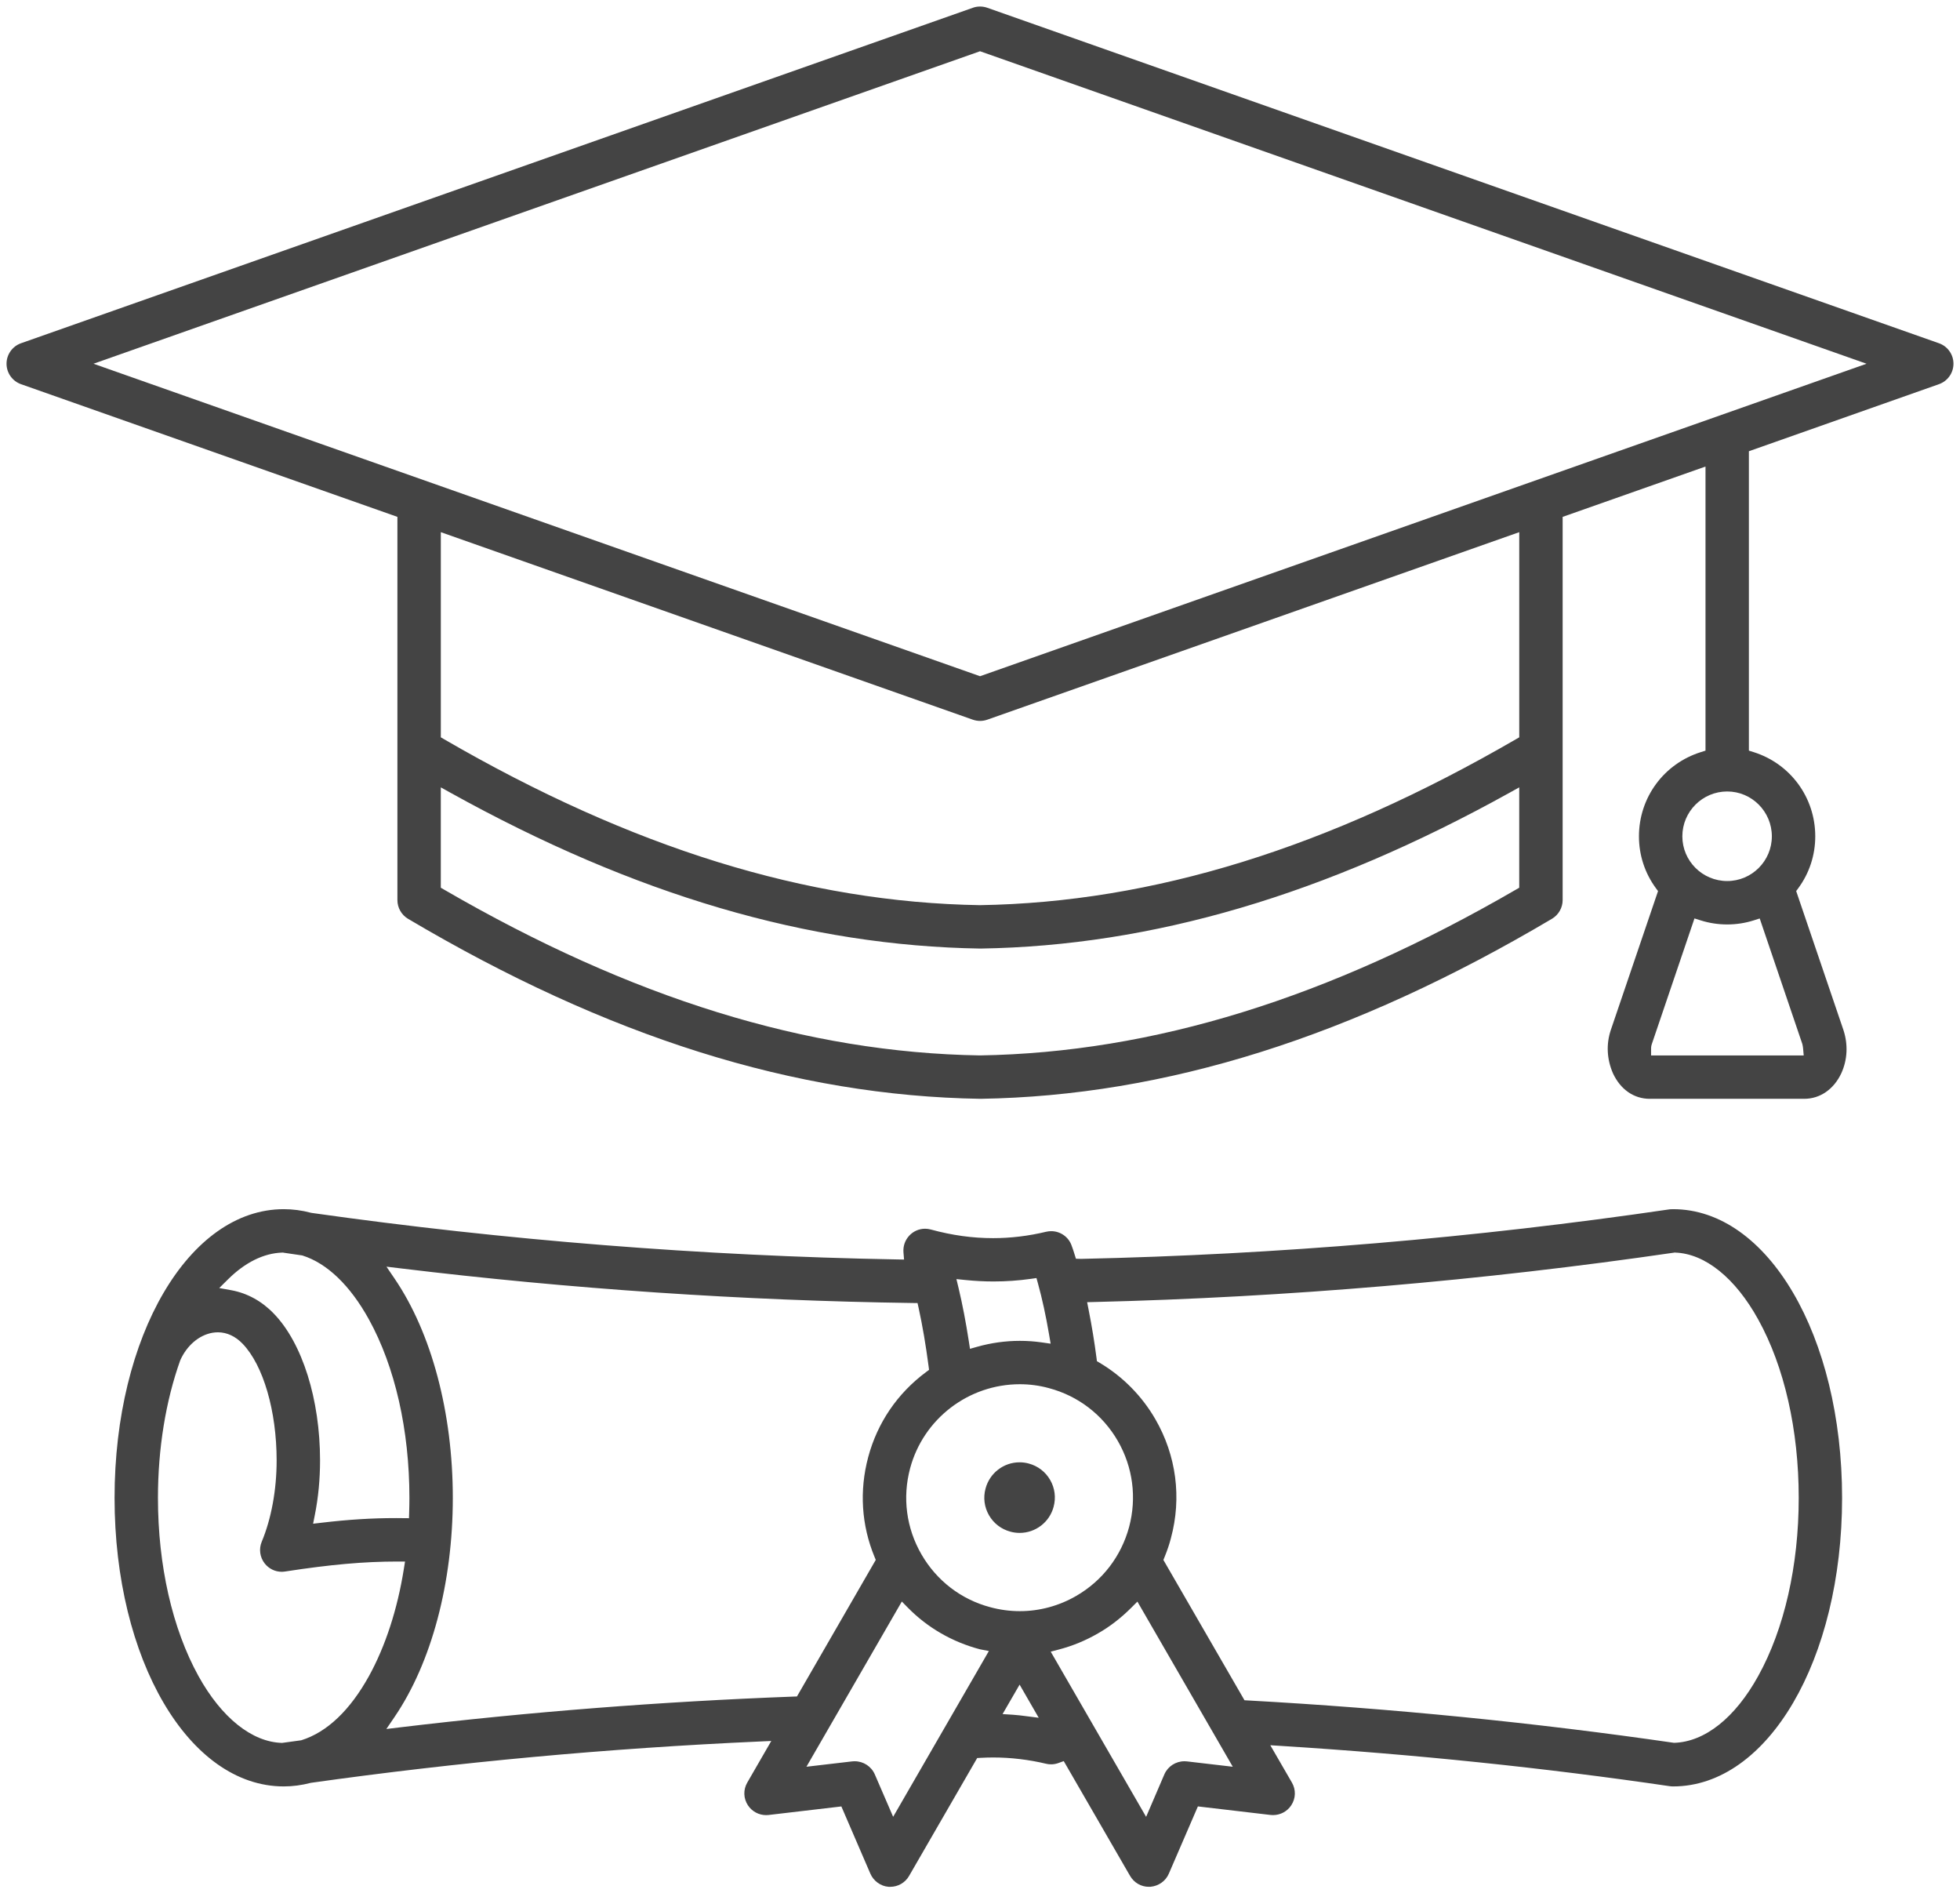 <?xml version="1.0" encoding="utf-8"?>
<!-- Generator: Adobe Illustrator 16.0.0, SVG Export Plug-In . SVG Version: 6.00 Build 0)  -->
<!DOCTYPE svg PUBLIC "-//W3C//DTD SVG 1.1//EN" "http://www.w3.org/Graphics/SVG/1.1/DTD/svg11.dtd">
<svg version="1.1" id="Layer_1" xmlns="http://www.w3.org/2000/svg" xmlns:xlink="http://www.w3.org/1999/xlink" x="0px" y="0px"
	 width="150px" height="144.865px" viewBox="-64 -61.433 150 144.865" enable-background="new -64 -61.433 150 144.865"
	 xml:space="preserve">
<path fill="#444444" d="M23.921,82.933c-0.594,0-1.13-0.312-1.435-0.833l-5.077-8.785l-0.394,0.143
	c-0.187,0.068-0.375,0.104-0.559,0.104c-0.153,0-0.276-0.014-0.388-0.042c-1.337-0.319-2.704-0.482-4.058-0.482
	c-0.318,0-0.637,0.01-0.956,0.027l-0.27,0.016l-5.213,9.022c-0.294,0.513-0.845,0.831-1.437,0.831H4.01
	c-0.611-0.044-1.158-0.447-1.4-1.004l-2.22-5.146l-5.571,0.654c-0.056,0.007-0.121,0.01-0.185,0.01c-0.563,0-1.084-0.28-1.394-0.75
	c-0.348-0.527-0.368-1.194-0.051-1.74l1.838-3.183l-0.912,0.041c-11.555,0.518-23.102,1.581-34.32,3.161
	c-0.724,0.187-1.405,0.275-2.08,0.275c-7.26,0-12.947-9.698-12.947-22.08c0-12.385,5.687-22.087,12.947-22.087
	c0.692,0,1.386,0.092,2.063,0.271l0.086,0.017c14.789,2.091,29.862,3.289,44.772,3.557l0.552,0.01l-0.045-0.55
	c-0.038-0.472,0.117-0.923,0.435-1.271c0.313-0.342,0.756-0.538,1.218-0.538c0.145,0,0.29,0.02,0.431,0.058
	c1.632,0.446,3.194,0.663,4.777,0.663c1.343,0,2.71-0.165,4.063-0.49c0.125-0.029,0.252-0.044,0.38-0.044
	c0.71,0,1.341,0.447,1.569,1.114c0.079,0.203,0.139,0.394,0.197,0.581l0.13,0.415l0.405,0.01
	c14.965-0.325,30.131-1.602,45.052-3.794c0.04-0.006,0.2-0.009,0.242-0.009c7.253,0,12.934,9.702,12.934,22.087
	c0,12.382-5.681,22.08-12.934,22.08c-0.091,0-0.17-0.006-0.256-0.018c-9.559-1.404-19.529-2.438-29.637-3.074l-0.932-0.059
	l1.653,2.855c0.318,0.546,0.3,1.213-0.049,1.74c-0.309,0.47-0.832,0.75-1.399,0.75c-0.065,0-0.133-0.004-0.199-0.012l-5.548-0.652
	l-2.224,5.147c-0.241,0.56-0.777,0.943-1.4,1.001l-0.022,0.002H23.921z M23.713,77.581l1.397-3.253
	c0.264-0.608,0.867-1.001,1.538-1.001c0.062,0,0.122,0.003,0.186,0.01l3.511,0.41l-7.299-12.636l-0.461,0.461
	c-0.796,0.797-1.657,1.461-2.56,1.974c-0.937,0.542-1.939,0.956-2.979,1.228l-0.634,0.167L23.713,77.581z M1.412,73.327
	c0.668,0,1.271,0.394,1.537,1.004l1.404,3.246l7.326-12.684l-0.688-0.134c-2.119-0.56-4.014-1.658-5.513-3.185l-0.46-0.469
	l-7.301,12.641l3.514-0.411C1.288,73.33,1.35,73.327,1.412,73.327z M-47.321,40.506c-0.142,0-0.285,0.013-0.431,0.037
	c-1.027,0.187-1.944,0.971-2.451,2.098c-1.113,3.109-1.709,6.764-1.709,10.53c0,5.173,1.101,10.015,3.099,13.633
	c1.766,3.192,4.099,5.059,6.401,5.119c0.494-0.067,1.466-0.201,1.466-0.201c1.977-0.614,3.74-2.306,5.182-4.91
	c1.256-2.278,2.179-5.11,2.669-8.188l0.092-0.579h-0.586c-2.551,0-5.119,0.229-8.588,0.763c-0.095,0.013-0.176,0.022-0.257,0.022
	c-0.512,0-0.989-0.232-1.308-0.637c-0.372-0.474-0.458-1.111-0.227-1.665c0.735-1.76,1.14-3.969,1.14-6.219
	c0-3.782-1.021-7.285-2.602-8.926C-45.983,40.81-46.638,40.506-47.321,40.506z M31.512,68.675
	c11.012,0.608,21.98,1.699,32.602,3.242c2.372-0.069,4.688-1.935,6.443-5.112c1.999-3.606,3.1-8.447,3.1-13.634
	c0-5.194-1.101-10.041-3.1-13.647c-1.755-3.177-4.071-5.041-6.355-5.117l-0.072-0.503l0.07,0.495l-0.089,0.013
	c-14.73,2.147-29.643,3.417-44.319,3.775l-0.593,0.015l0.114,0.583c0.246,1.242,0.449,2.484,0.605,3.692l0.031,0.24l0.21,0.124
	c1.763,1.046,3.236,2.538,4.262,4.315c1.603,2.775,2.026,6.006,1.191,9.097c-0.116,0.453-0.275,0.928-0.485,1.444l-0.092,0.226
	l6.207,10.737L31.512,68.675z M-33.805,36.394c2.834,4.162,4.459,10.277,4.459,16.777c0,6.499-1.628,12.614-4.466,16.777l-0.62,0.91
	l1.092-0.131c9.845-1.18,19.958-1.969,30.056-2.348l0.276-0.01l6.031-10.449l-0.094-0.228c-1.005-2.43-1.172-5.072-0.484-7.64
	c0.703-2.624,2.231-4.87,4.42-6.498l0.236-0.175l-0.038-0.292c-0.213-1.623-0.469-3.114-0.758-4.433L6.22,38.269l-0.396-0.005
	c-12.975-0.182-26.148-1.073-39.155-2.648l-1.093-0.132L-33.805,36.394z M13.531,69.769c0.319,0.021,0.644,0.062,0.964,0.103
	l0.999,0.127l-1.463-2.535l-1.304,2.254L13.531,69.769z M14.048,44.479c-3.927,0-7.38,2.645-8.396,6.432
	c-0.6,2.241-0.292,4.581,0.868,6.587c1.163,2.013,3.032,3.447,5.263,4.041c0.743,0.201,1.505,0.303,2.267,0.303
	c1.506,0,2.998-0.403,4.313-1.166c2.007-1.16,3.444-3.033,4.049-5.276c0.596-2.241,0.289-4.579-0.864-6.58
	c-1.161-2.01-3.033-3.445-5.271-4.042C15.549,44.578,14.799,44.479,14.048,44.479z M-46.28,37.29
	c1.213,0.224,2.333,0.843,3.24,1.791c2.179,2.253,3.534,6.557,3.534,11.229c0,1.439-0.134,2.841-0.398,4.167l-0.134,0.675
	l0.683-0.08c2.021-0.239,3.822-0.351,5.668-0.351l0.987,0.009l0.015-0.491c0.011-0.355,0.018-0.711,0.018-1.067
	c0-5.181-1.1-10.026-3.096-13.646c-1.44-2.609-3.205-4.304-5.103-4.9c-0.539-0.08-0.999-0.143-1.456-0.213v-0.009l-0.087,0.004
	c-1.405,0.045-2.833,0.75-4.132,2.038l-0.68,0.673L-46.28,37.29z M9.36,37.119c0.292,1.221,0.557,2.598,0.788,4.093l0.086,0.558
	l0.543-0.154c1.073-0.303,2.175-0.456,3.276-0.456c0.562,0,1.125,0.04,1.674,0.119l0.679,0.097l-0.115-0.676
	c-0.246-1.448-0.533-2.768-0.853-3.922l-0.117-0.423l-0.435,0.062c-0.938,0.132-1.896,0.199-2.847,0.199
	c-0.708,0-1.429-0.037-2.143-0.11l-0.701-0.071L9.36,37.119z M14.035,55.855c-0.237,0-0.475-0.031-0.704-0.094
	c-0.697-0.185-1.281-0.63-1.641-1.254c-0.36-0.624-0.455-1.352-0.265-2.047c0.313-1.18,1.384-2.007,2.603-2.007
	c0.236,0,0.474,0.031,0.703,0.094c0.697,0.186,1.279,0.632,1.638,1.255c0.36,0.623,0.454,1.353,0.265,2.053
	C16.324,55.031,15.255,55.855,14.035,55.855z M62.263,22.642c-1.219,0-2.247-0.712-2.823-1.954c-0.475-1.096-0.52-2.239-0.167-3.302
	l3.618-10.639l-0.155-0.21C61.881,5.376,61.43,4,61.43,2.558c0-2.967,1.905-5.558,4.742-6.446l0.351-0.11v-21.738L55.59-21.885V7.44
	c0,0.581-0.314,1.128-0.82,1.428c-15.272,9.045-29.579,13.55-43.739,13.773c-14.204-0.223-28.527-4.729-43.803-13.773
	c-0.502-0.299-0.814-0.846-0.814-1.429v-29.325l-28.806-10.152c-0.663-0.234-1.108-0.864-1.108-1.566s0.445-1.332,1.108-1.566
	l72.847-25.669c0.174-0.063,0.359-0.094,0.547-0.094c0.19,0,0.377,0.032,0.557,0.095l72.83,25.668
	c0.664,0.232,1.111,0.862,1.111,1.566s-0.446,1.333-1.111,1.566l-14.545,5.13v22.908l0.35,0.11c2.828,0.887,4.729,3.478,4.729,6.446
	c0,1.443-0.451,2.819-1.305,3.979l-0.155,0.211l3.613,10.622c0.368,1.108,0.313,2.284-0.157,3.313
	c-0.571,1.228-1.628,1.959-2.829,1.959H62.263z M-30.016,6.634c14.359,8.325,27.774,12.474,41.011,12.687
	c13.247-0.219,26.671-4.369,41.023-12.687l0.25-0.145v-7.678l-0.743,0.412C37.431,7.04,24.185,10.939,11.031,11.145
	C-2.173,10.939-15.433,7.04-29.522-0.777l-0.743-0.412V6.49L-30.016,6.634z M74.039,19.321l-0.048-0.544
	c-0.009-0.102-0.028-0.213-0.055-0.323l-3.264-9.612L70.207,8.99c-0.65,0.206-1.332,0.31-2.024,0.31
	c-0.694,0-1.38-0.105-2.037-0.314l-0.467-0.147l-3.259,9.598c-0.021,0.053-0.062,0.175-0.062,0.385v0.5H74.039z M-30.016-4.873
	C-15.645,3.459-2.23,7.612,10.995,7.824C24.216,7.612,37.641,3.459,52.019-4.873l0.25-0.145v-15.697L11.557-6.367
	c-0.176,0.062-0.367,0.094-0.553,0.094c-0.185,0-0.372-0.032-0.556-0.095l-40.712-14.347v15.697L-30.016-4.873z M68.183-0.875
	c-1.893,0-3.432,1.54-3.432,3.432c0,1.887,1.539,3.421,3.432,3.421c1.885,0,3.418-1.535,3.418-3.421
	C71.601,0.665,70.067-0.875,68.183-0.875z M11.003-9.693l67.845-23.909l-67.845-23.91l-67.848,23.91L11.003-9.693z"/>
</svg>
